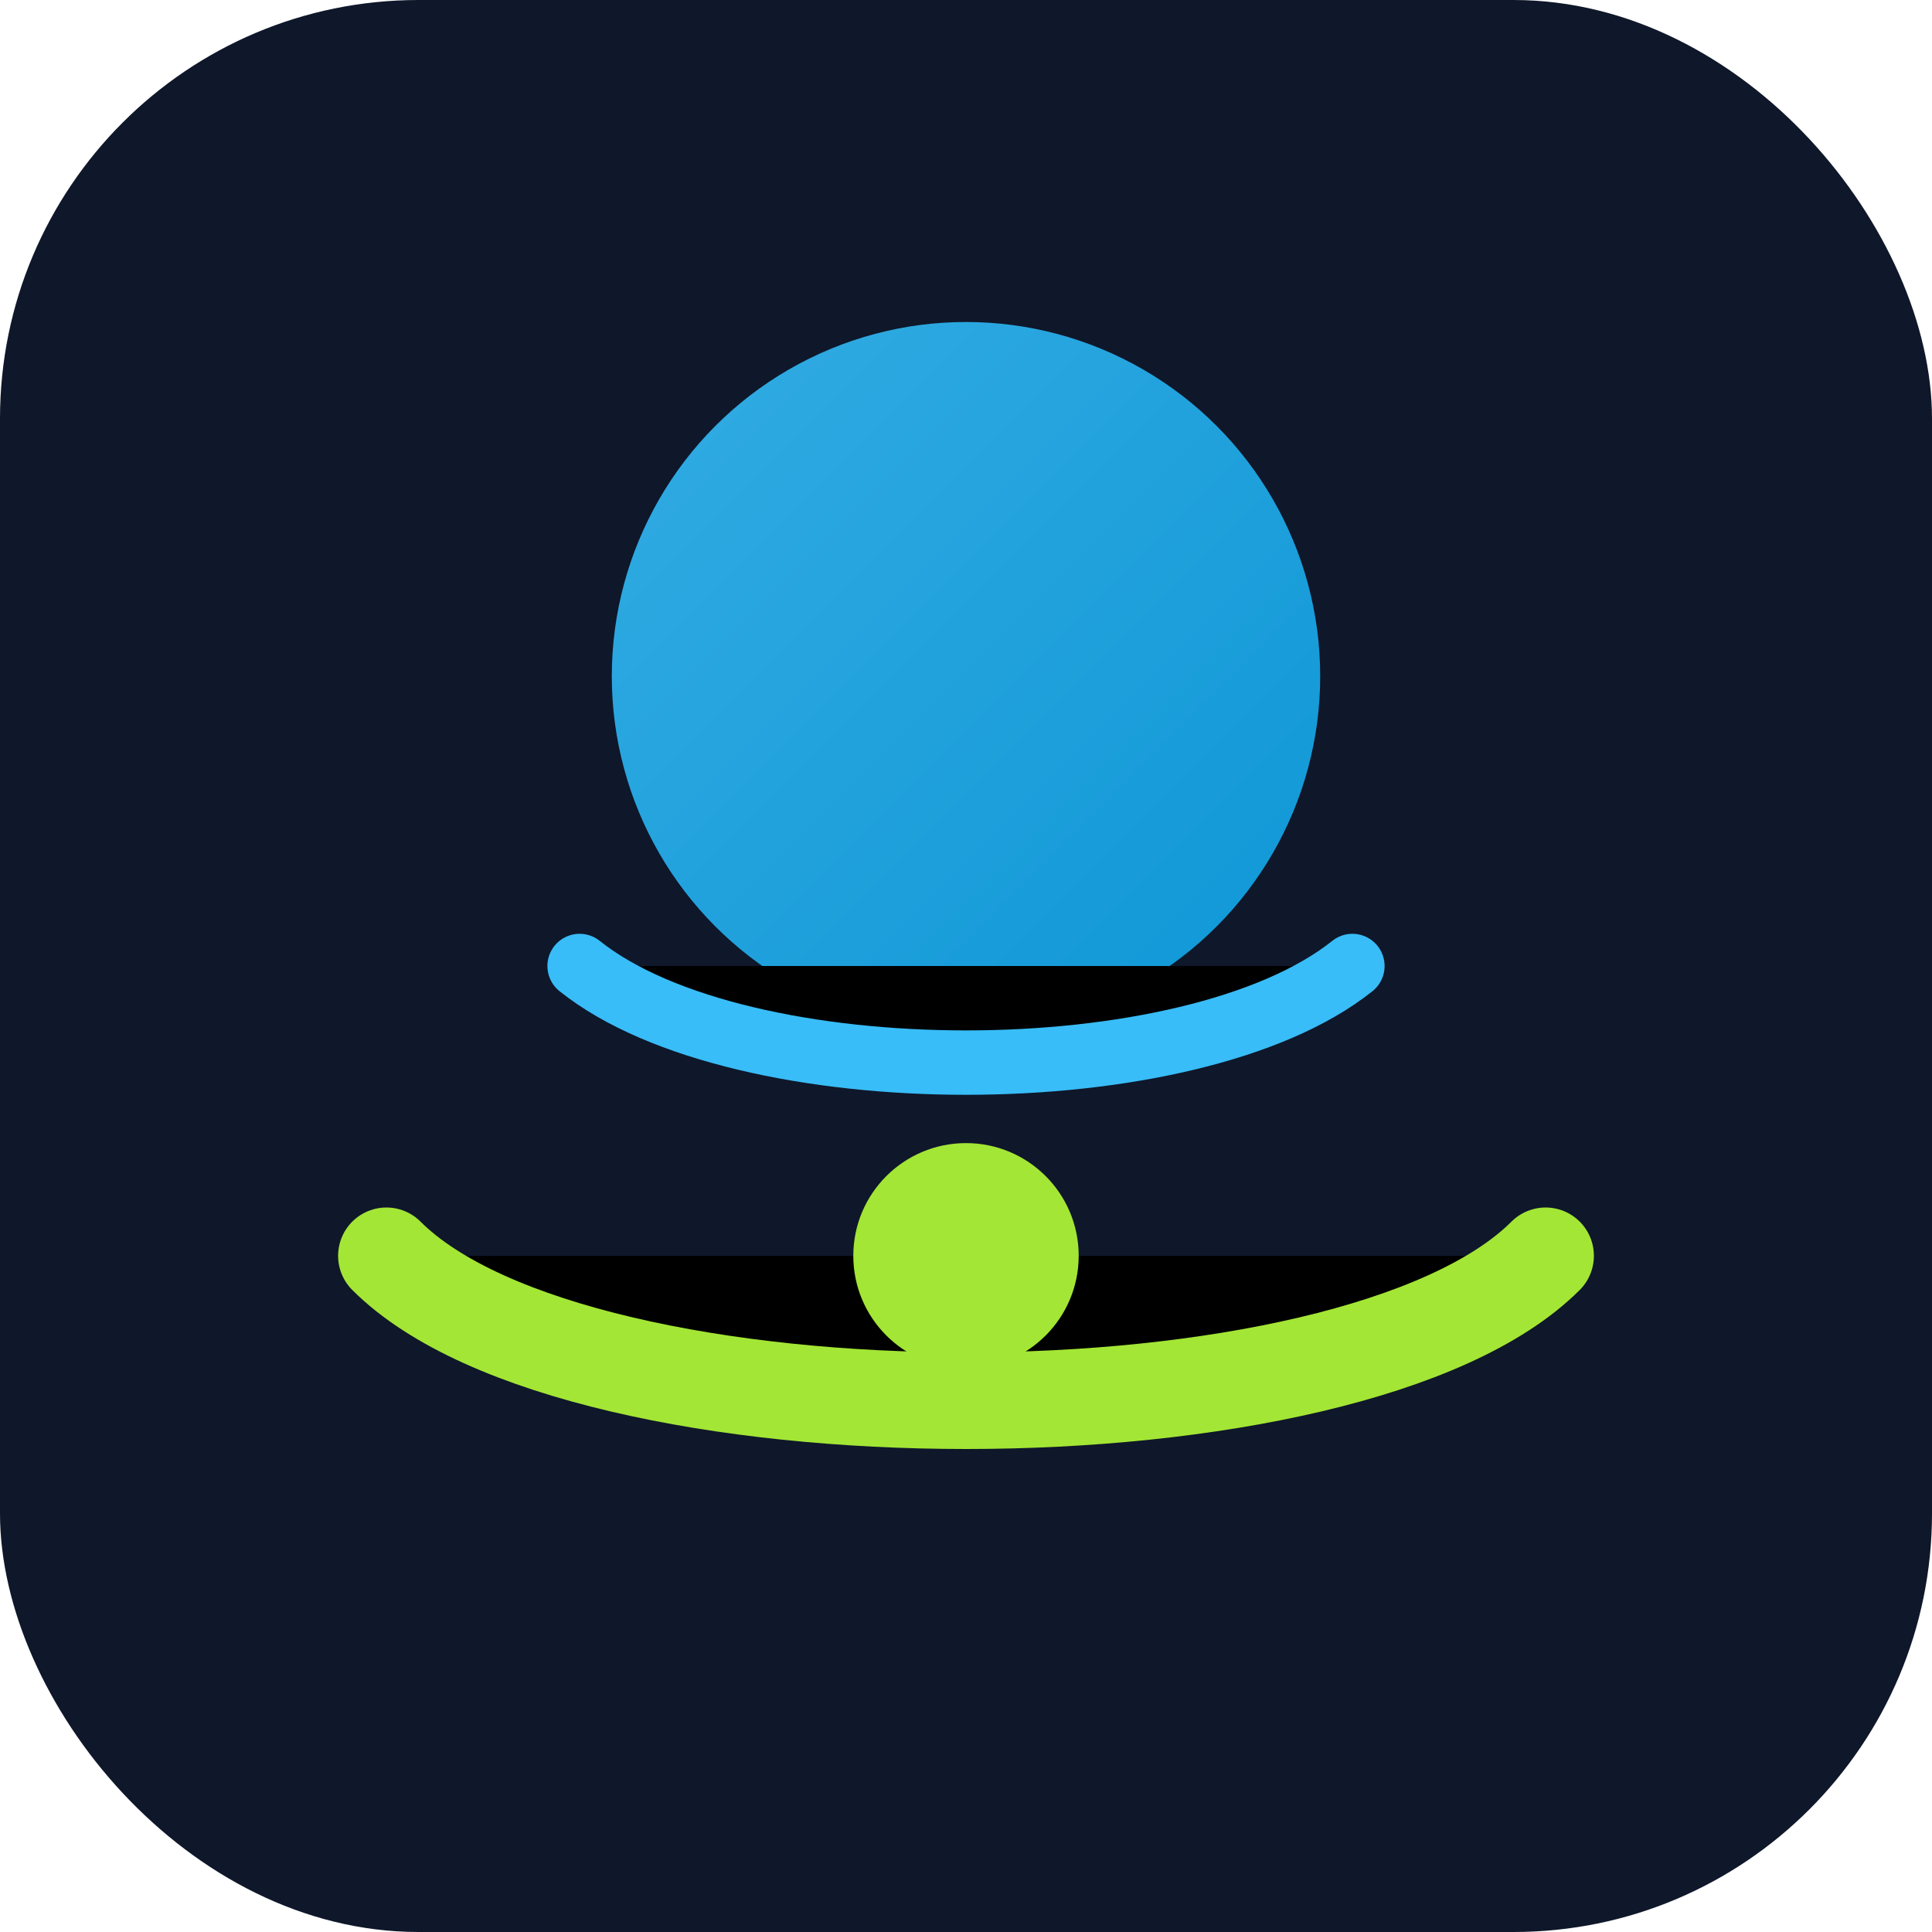 <svg width="120" height="120" viewBox="0 0 120 120" xmlns="http://www.w3.org/2000/svg">
  <defs>
    <linearGradient id="orb" x1="0%" y1="0%" x2="100%" y2="100%">
      <stop offset="0%" stop-color="#38BDF8"/>
      <stop offset="100%" stop-color="#0EA5E9"/>
    </linearGradient>
  </defs>
  <rect width="120" height="120" rx="26" fill="#0F172A"/>
  <circle cx="60" cy="42" r="22" fill="url(#orb)" opacity="0.9"/>
  <path d="M24 78c12 12 60 12 72 0" stroke="#A3E635" stroke-width="6" stroke-linecap="round"/>
  <path d="M36 60c10 8 38 8 48 0" stroke="#38BDF8" stroke-width="4" stroke-linecap="round"/>
  <circle cx="60" cy="78" r="7" fill="#A3E635"/>
</svg>

